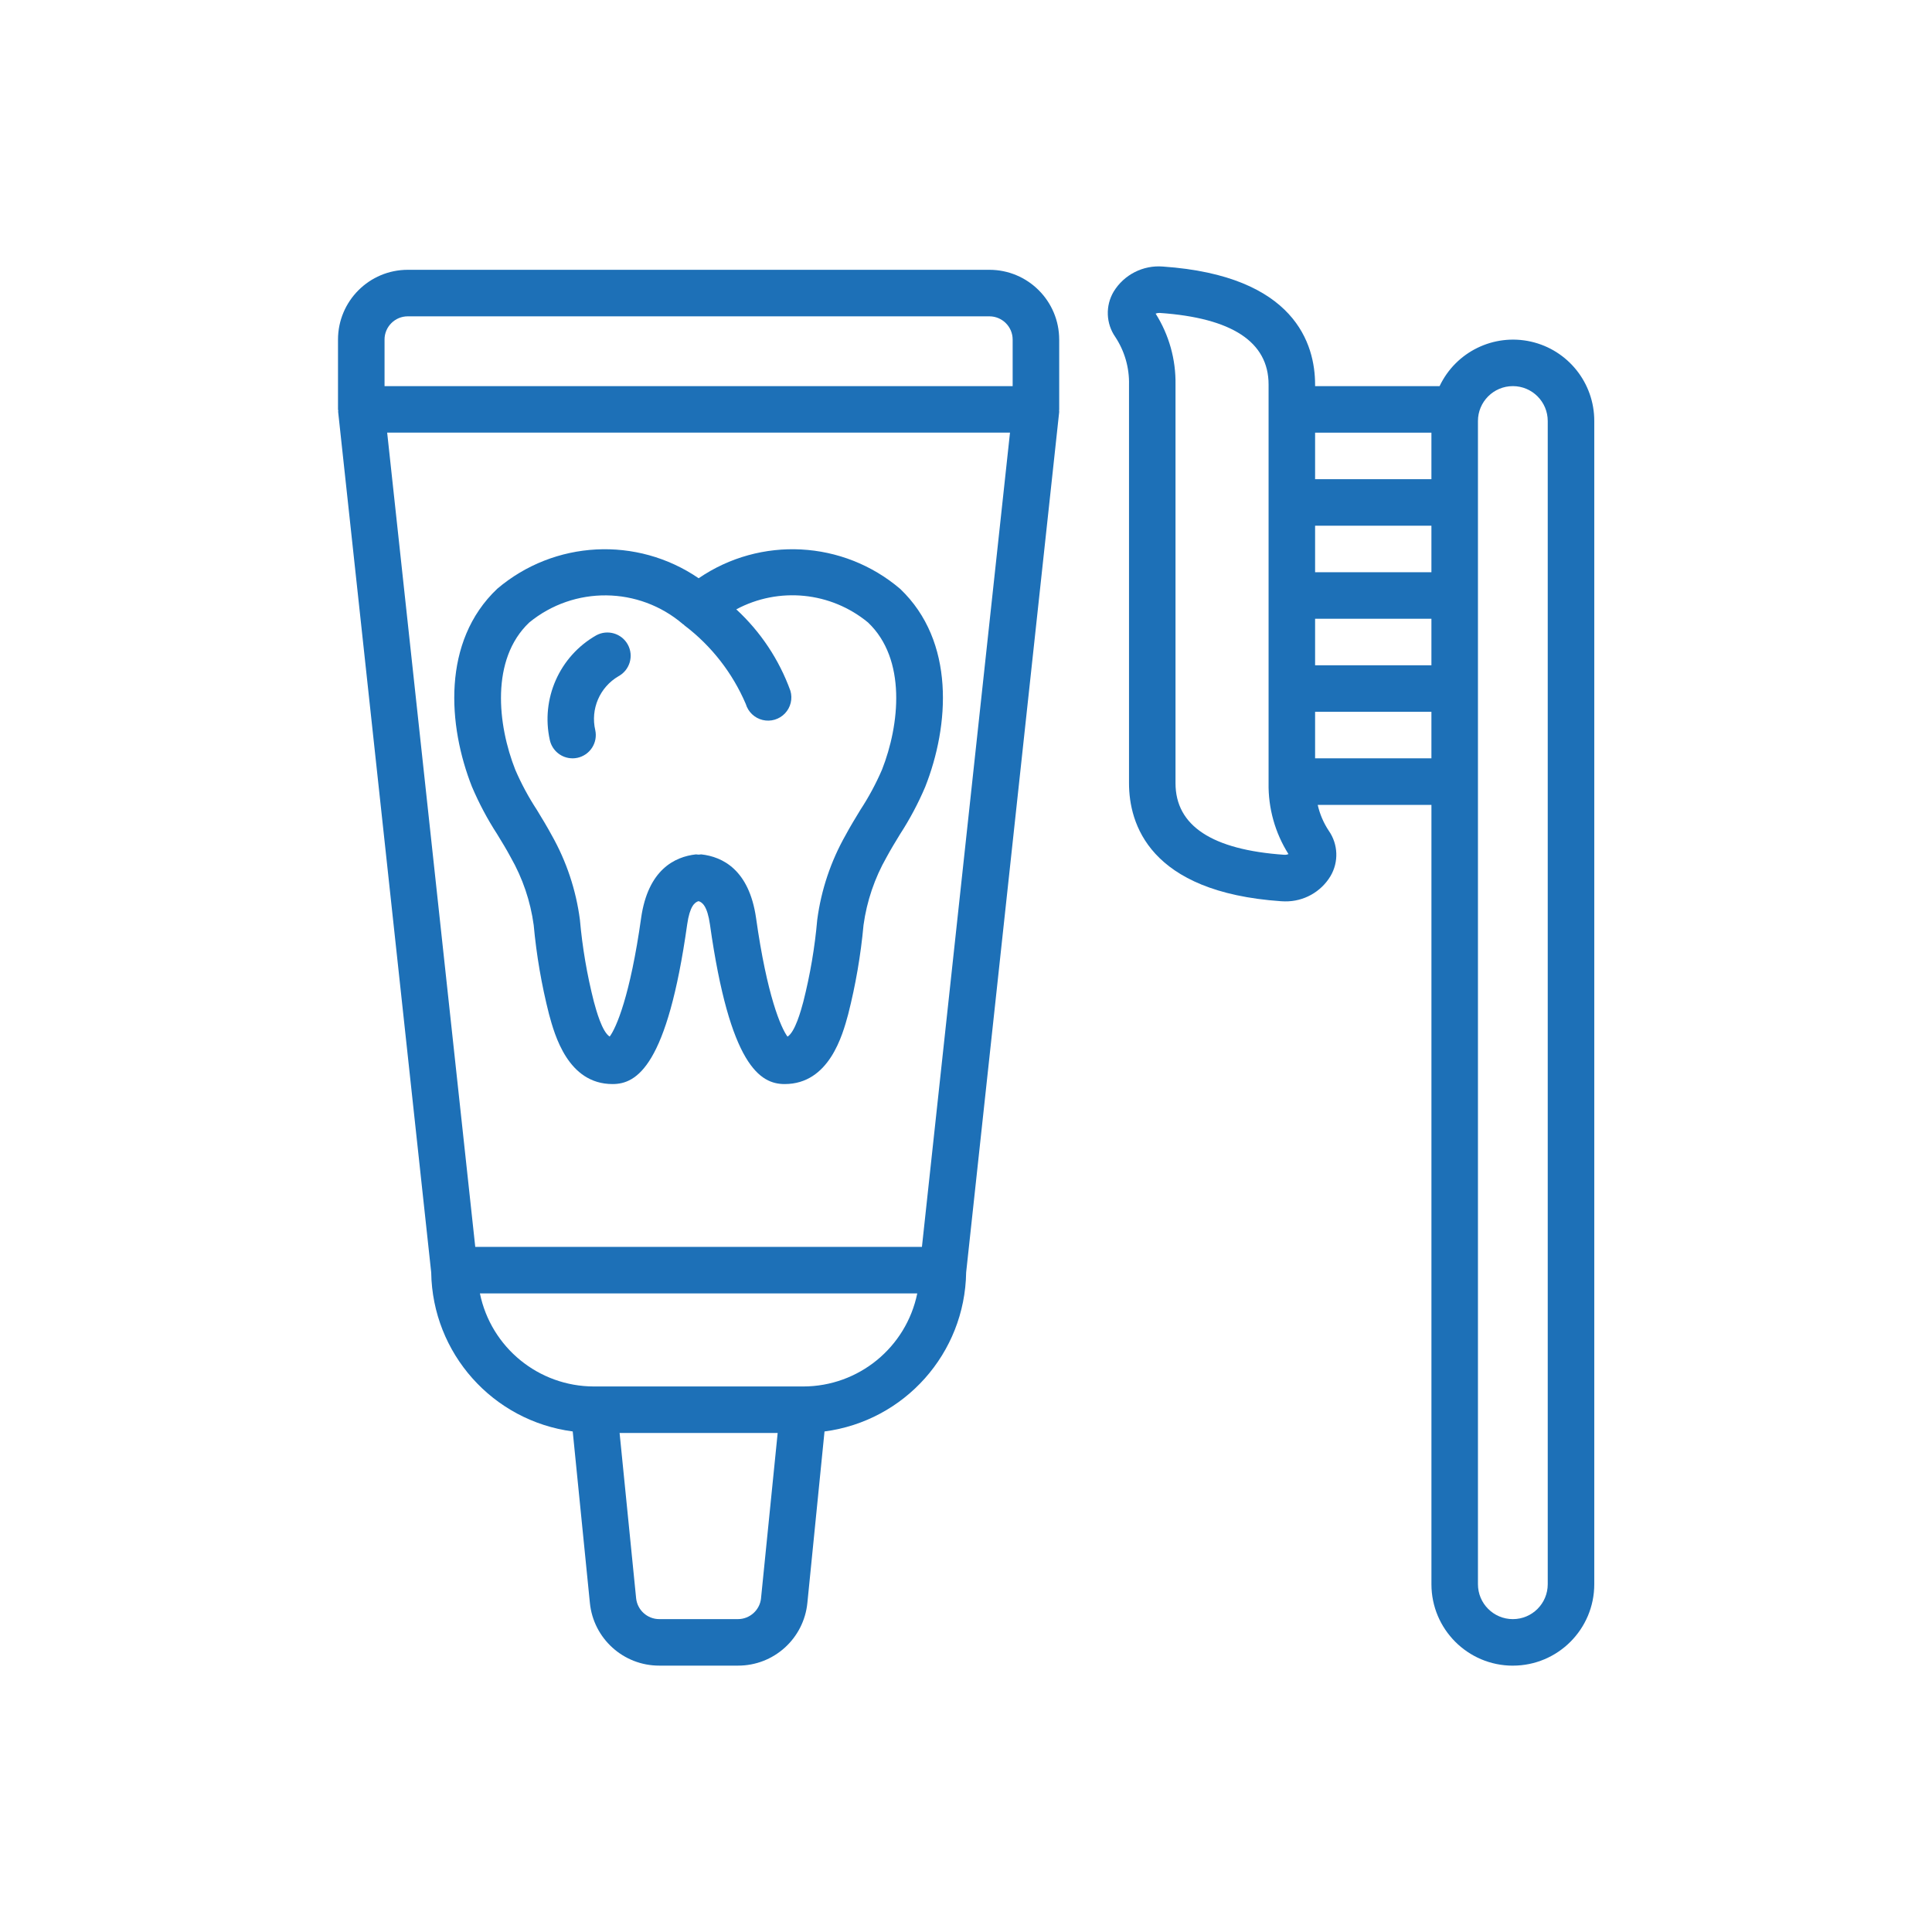 <?xml version="1.0" encoding="UTF-8"?>
<svg xmlns="http://www.w3.org/2000/svg" id="e" viewBox="0 0 1200 1200">
  <path d="m657.88,210.93c0-23.94-19.41-43.35-43.35-43.35H253.29c-23.94,0-43.35,19.41-43.35,43.35v43.35c0,.28.15.52.16.79.01.28-.16.51-.07.75l57.8,534.54c.76,50.16,38.17,92.18,87.9,98.74l10.65,106.42c2.16,22.18,20.83,39.08,43.12,39.03h48.85c22.28.07,40.96-16.83,43.13-39.02l10.64-106.42c49.77-6.53,87.21-48.58,87.97-98.76l57.8-534.54c0-.24-.09-.49-.07-.75.01-.26.07-.5.07-.79v-43.35Zm-419.04,0c0-7.98,6.47-14.45,14.44-14.45h361.24c7.98,0,14.46,6.47,14.46,14.45v28.9H238.85v-28.9Zm233.87,781.72c-.75,7.38-6.96,13.01-14.38,13.01h-48.85c-7.42,0-13.64-5.63-14.38-13.01l-10.26-102.59h98.18l-10.33,102.59Zm26.22-131.49h-130.05c-34.32-.04-63.89-24.18-70.8-57.8h271.65c-6.91,33.61-36.48,57.76-70.8,57.8h0Zm73.69-86.7h-277.43l-54.71-505.74h386.85l-54.7,505.74Zm0,0" fill="#1d70b7"></path>
  <path d="m293.2,488.79c4.34,10.19,9.55,19.99,15.57,29.29,2.89,4.71,5.79,9.44,8.41,14.35,7.43,13,12.29,27.3,14.31,42.14,1.71,18.65,4.88,37.14,9.5,55.3,3.52,13.01,11.79,43.46,39.49,43.46,15.08,0,33.98-11.27,46.34-99.15,1.62-11.35,4.71-13.8,7.07-14.45,2.36.68,5.44,3.12,7.07,14.45,12.37,87.88,31.27,99.15,46.4,99.15,27.7,0,35.97-30.46,39.46-43.35,4.63-18.19,7.81-36.72,9.53-55.41,2.03-14.83,6.89-29.15,14.31-42.15,2.65-4.9,5.53-9.63,8.41-14.34,6.03-9.29,11.24-19.1,15.58-29.3,15.06-38.07,18.79-90.36-15.56-123.04-35.46-30.16-86.72-32.86-125.14-6.58-38.42-26.27-89.68-23.59-125.14,6.56-34.48,32.7-30.68,84.99-15.62,123.07h0Zm35.49-102.12c27.87-22.88,68.16-22.45,95.53,1.03.16.14.34.17.51.3.16.13.22.32.39.44,16.73,12.69,29.85,29.51,38.1,48.82,1.47,4.94,5.46,8.74,10.49,9.94,5.01,1.21,10.3-.36,13.85-4.1,3.56-3.75,4.84-9.11,3.37-14.05-6.99-19.31-18.52-36.65-33.61-50.57,26.4-14.13,58.73-10.91,81.83,8.16,24.03,22.8,19.65,63.58,8.67,91.44-3.74,8.66-8.22,16.99-13.39,24.88-3.15,5.16-6.3,10.35-9.19,15.71-9.21,16.23-15.2,34.1-17.64,52.61-1.51,17.21-4.42,34.27-8.67,51.01-1.44,5.4-5.09,18.71-9.79,21.59-4.05-5.46-12.73-25.29-19.55-73.78-4.34-29.95-20.87-37.97-34.05-39.43-.54.03-1.08.07-1.61.16-.55-.09-1.1-.13-1.65-.16-13.18,1.45-29.78,9.48-34.06,39.46-6.81,48.48-15.49,68.29-19.53,73.7-4.73-2.9-8.34-16.21-9.83-21.68-4.25-16.71-7.15-33.72-8.67-50.89-2.41-18.48-8.37-36.32-17.54-52.54-2.9-5.37-6.06-10.56-9.21-15.72-5.16-7.89-9.64-16.21-13.38-24.87-11.04-27.91-15.42-68.63,8.62-91.45h0Zm0,0" fill="#1d70b7"></path>
  <path d="m355.58,471.02c1.02,0,2.04-.11,3.04-.32,3.75-.8,7.03-3.06,9.11-6.27,2.09-3.21,2.81-7.13,2.01-10.87-3.08-13.15,2.78-26.76,14.45-33.56,7-3.83,9.58-12.61,5.76-19.62-3.83-7-12.61-9.58-19.62-5.76-22.83,13.01-34.51,39.37-28.83,65.02,1.45,6.63,7.31,11.36,14.09,11.37h0Zm0,0" fill="#1d70b7"></path>
  <path d="m939.66,1034.56c27.93,0,50.57-22.65,50.57-50.57V261.51c.05-23.63-16.3-44.13-39.35-49.33-23.05-5.19-46.62,6.3-56.73,27.66h-77.32v-.96c0-24.94-12.28-67.65-94.51-73.32-12.32-1-24.16,5.02-30.6,15.56-5.23,8.81-4.81,19.86,1.06,28.25,5.75,8.74,8.71,19.04,8.47,29.51v247.57c0,24.94,12.27,67.65,94.52,73.32.79.05,1.58.09,2.38.09,11.52.17,22.27-5.79,28.22-15.65,5.22-8.81,4.81-19.85-1.06-28.24-3.24-4.88-5.56-10.31-6.85-16.03h70.63v484.06c0,27.93,22.65,50.57,50.58,50.57h0Zm-50.58-679.13h-72.25v-28.9h72.25v28.9Zm-72.25,28.9h72.25v28.9h-72.25v-28.9Zm122.83-144.5c11.97,0,21.67,9.71,21.67,21.68v722.48c0,11.97-9.7,21.68-21.67,21.68s-21.68-9.71-21.68-21.68V261.51c0-11.97,9.71-21.68,21.68-21.68h0Zm-50.58,28.9v28.91h-72.25v-28.91h72.25Zm-91.35,262.2c-44.85-3.09-67.6-18-67.6-44.49v-247.57c.26-15.59-4.04-30.9-12.35-44.08.82-.32,1.69-.46,2.56-.42,44.85,3.09,67.6,18,67.6,44.49v247.57c-.26,15.58,4.04,30.9,12.36,44.08-.82.32-1.68.47-2.56.42h0Zm19.1-59.91v-28.9h72.25v28.9h-72.25Zm0,0" fill="#1d70b7"></path>
</svg>
